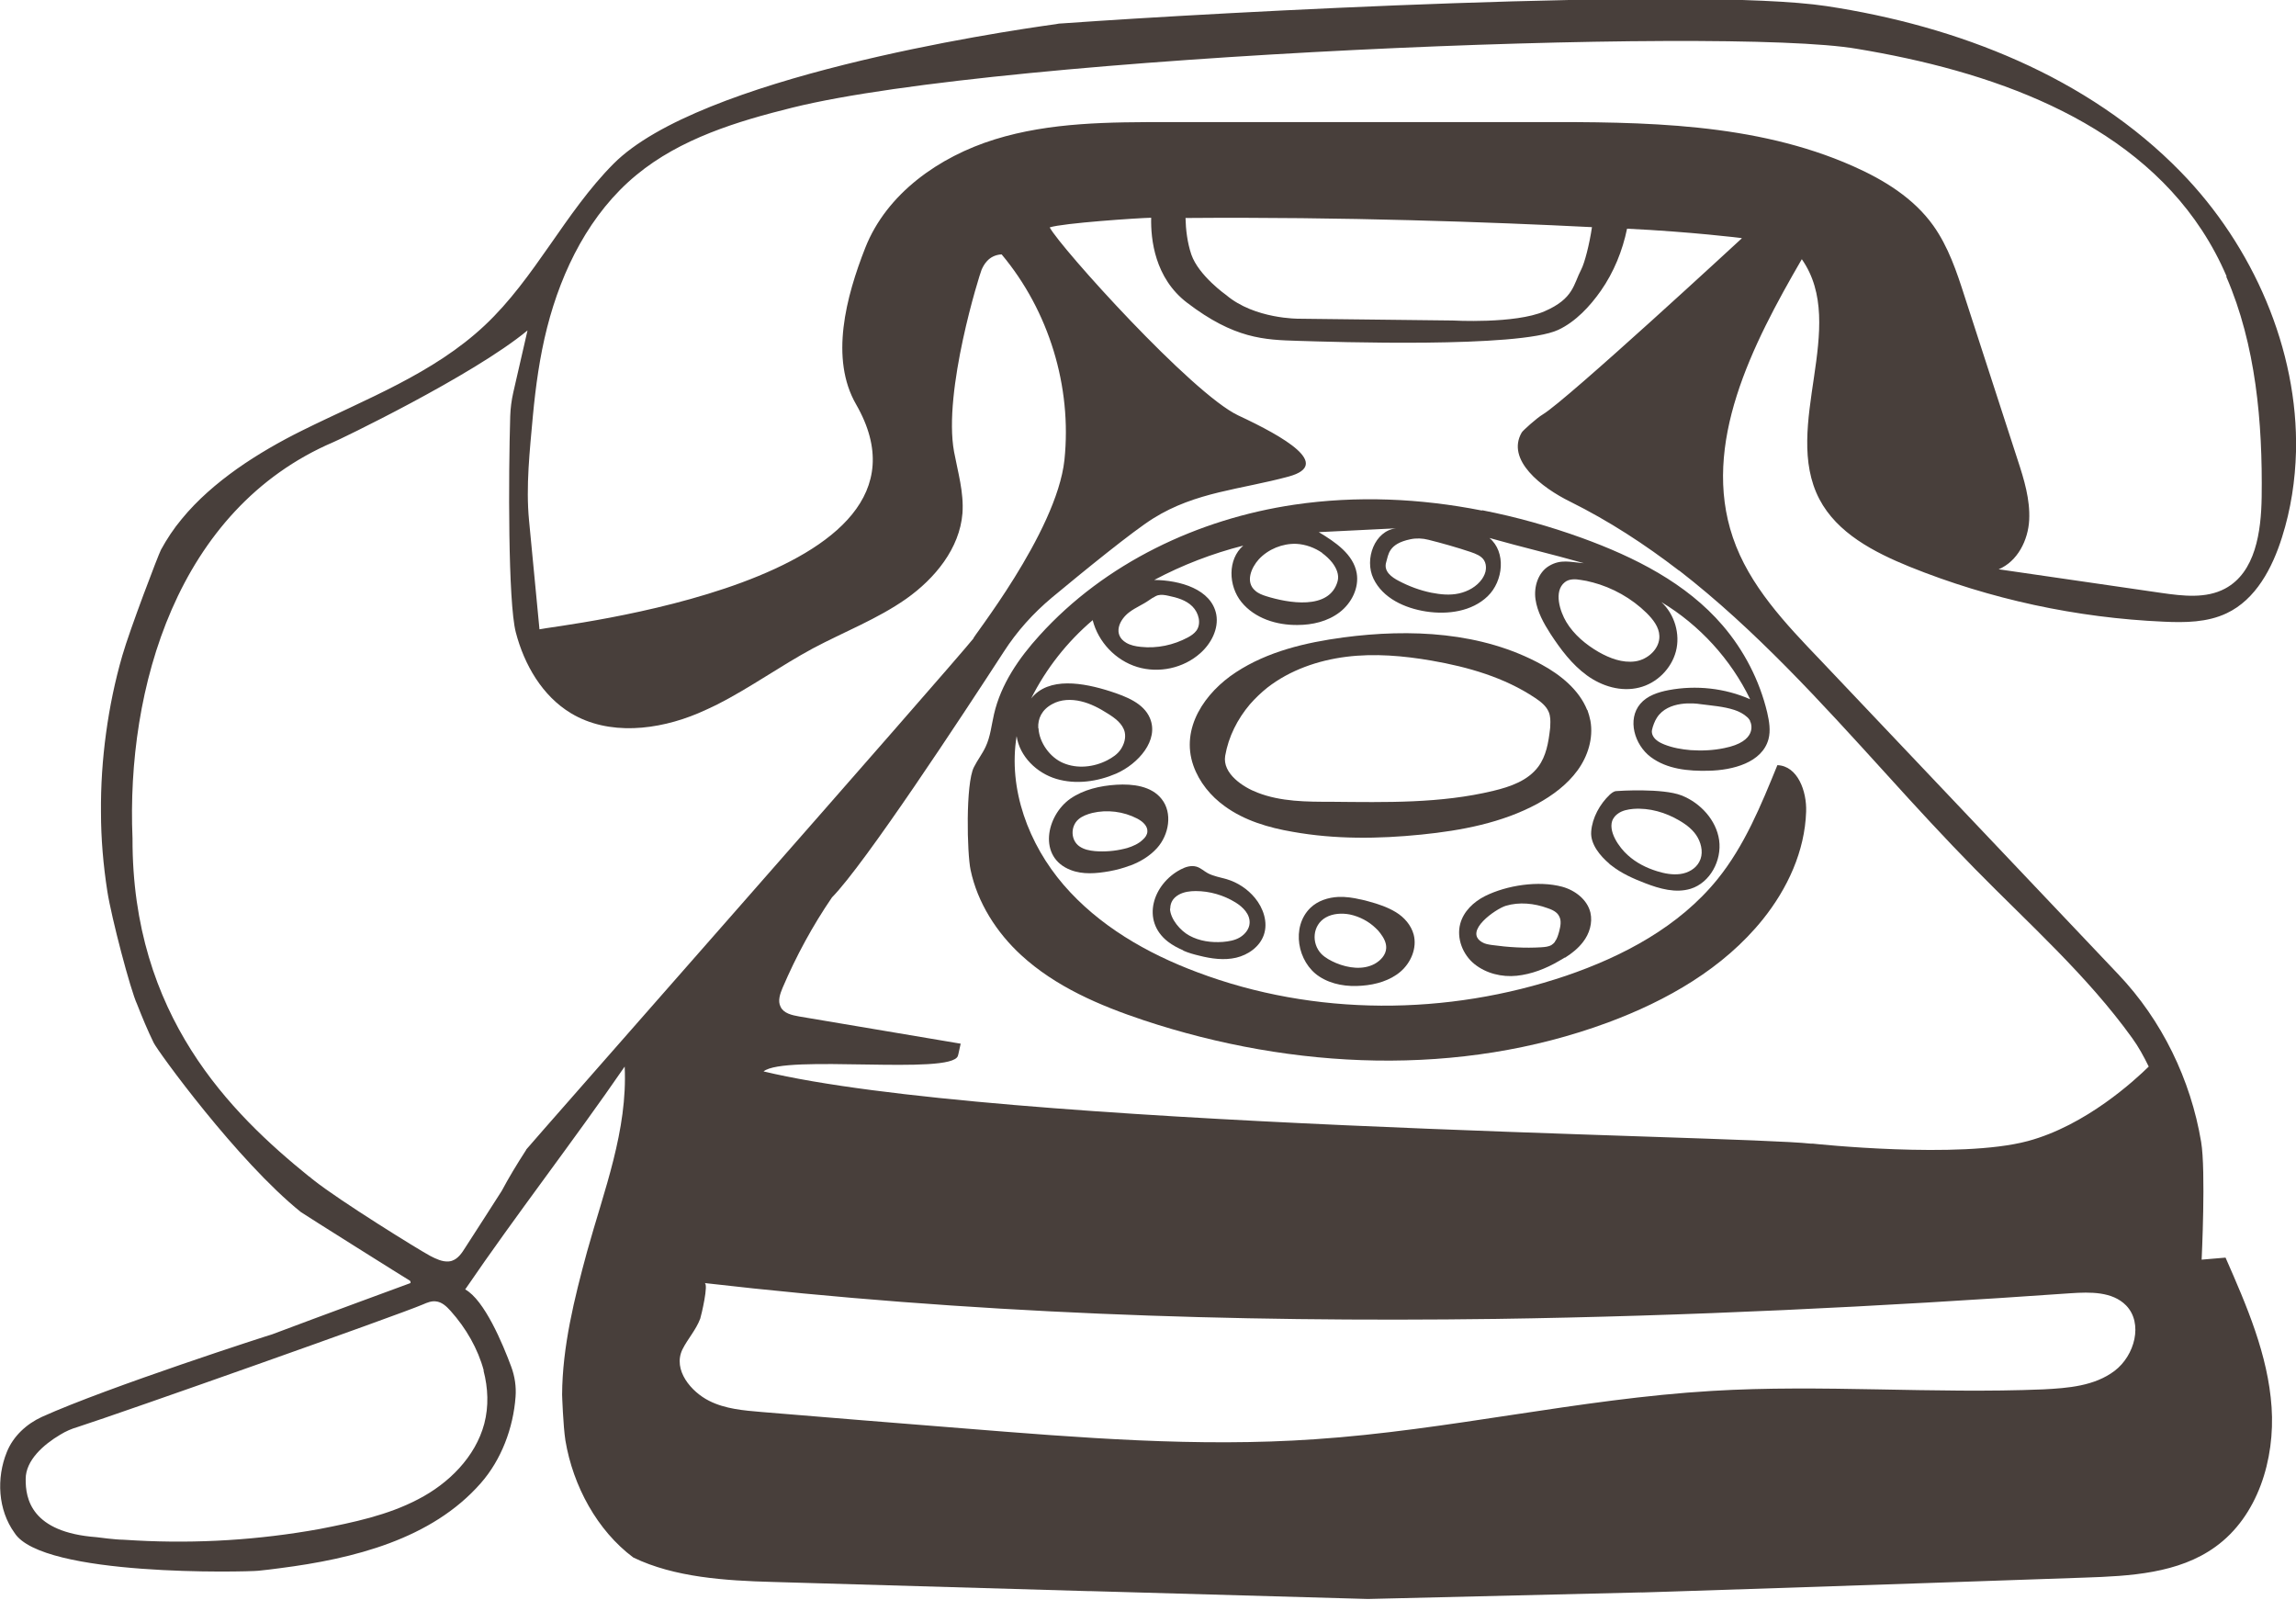 <?xml version="1.0" encoding="UTF-8"?>
<svg id="Ebene_2" data-name="Ebene 2" xmlns="http://www.w3.org/2000/svg" viewBox="0 0 90.27 62.89">
  <defs>
    <style>
      .cls-1 {
        fill: #483f3b;
      }
    </style>
  </defs>
  <g id="Ebene_1-2" data-name="Ebene 1">
    <g>
      <path class="cls-1" d="m16.14,50.44s0,0,0,0c0,0-3.65,1.34-5.45,2.02-.03,0-6.45,2.07-9.04,3.24-.61.28-1.13.76-1.38,1.38-.42,1.03-.35,2.28.3,3.18,1.09,1.73,9.09,1.54,9.59,1.49h.01s-.01,0-.01,0c.28-.03.56-.06.84-.1,2.9-.37,5.97-1.14,7.9-3.34.81-.92,1.28-2.17,1.37-3.4.03-.4-.03-.8-.17-1.18-.33-.89-1.05-2.62-1.81-3.04,2.02-2.96,4.24-5.81,6.27-8.76.12,2.51-.81,4.86-1.48,7.28-.5,1.84-.97,3.73-.98,5.62,0,.01.04,1.22.13,1.8.3,1.79,1.25,3.54,2.67,4.6,1.61.78,3.62.91,5.46.96,4.13.12,8.26.24,12.39.36-.09,0-.19,0-.28,0,.22,0,.34,0,.38,0,3.64.1,7.29.21,10.93.31,3.61-.09,7.21-.17,10.82-.26-1.56.06,9.95-.32,17.35-.58,1.79-.06,3.7-.16,5.15-1.21,1.67-1.2,2.35-3.44,2.21-5.49-.14-2.06-.98-3.99-1.81-5.88-.31.03-.63.05-.94.08,0,0,.17-3.51-.02-4.63,0,0,0,0,0,0h0s0,0,0,0c0,0,0,0,0,0,0,0,0,0,0,0h0s0,0,0,0c0,0,0,0,0,0h0s0,0,0,0h0s0,0,0,0c-.41-2.45-1.54-4.78-3.25-6.58l-11.71-12.35c-1.38-1.44-2.81-2.94-3.45-4.83-1.25-3.67.76-7.58,2.71-10.94,1.85,2.64-.8,6.57.69,9.43.7,1.34,2.15,2.09,3.55,2.66,3.17,1.28,6.57,2.01,9.99,2.16.84.04,1.71.03,2.47-.33,1.15-.54,1.8-1.78,2.18-2.99.35-1.1.52-2.24.55-3.37.09-4.01-1.69-8.08-4.53-10.99-3.64-3.74-8.77-5.74-13.93-6.52-5.12-.77-23.92.24-30.05.68-.09,0-.16.01-.25.03-2.33.32-14.01,2.09-17.39,5.49-1.91,1.92-3.08,4.49-5.06,6.35-2.02,1.9-4.69,2.9-7.17,4.13-.89.44-1.76.94-2.57,1.51-.8.57-1.56,1.22-2.18,1.98-.31.37-.58.78-.81,1.2-.11.21-1.23,3.15-1.52,4.16-.29,1-.5,2.02-.64,3.05-.14,1.03-.21,2.07-.2,3.11,0,1.04.09,2.08.25,3.11.16,1.03.91,3.89,1.17,4.44.2.51.41,1.02.65,1.51.15.32,3.3,4.66,5.79,6.66.06.05,4.26,2.69,4.29,2.7l.02.04Zm2.87,3.44c.18.69.21,1.4.03,2.09-.35,1.31-1.4,2.35-2.6,2.97-1.2.63-2.55.91-3.88,1.17-2.38.43-4.8.58-7.21.45-.11,0-.39-.03-.51-.03-.29,0-.98-.09-1.05-.1.01,0,0,0,0,0-2.56-.19-2.79-1.51-2.78-2.29,0-.73.7-1.35,1.36-1.74.21-.13.44-.23.68-.3,1.74-.56,12.63-4.41,13.58-4.82.16-.07.33-.14.5-.12.24.02.43.2.59.38.6.67,1.07,1.48,1.3,2.34Zm1.68-8.68c-.37.57-.7,1.12-.96,1.61-.48.75-.96,1.5-1.44,2.24-.13.21-.28.43-.51.51-.04.02-.14.03-.14.03-.25.02-.5-.1-.73-.22-.45-.24-3.55-2.16-4.57-2.97-.06-.05-.12-.09-.17-.14h-.01c-3.09-2.5-6.97-6.33-6.95-13.3-.25-5.87,1.73-12.94,7.9-15.58.12-.04,5.47-2.6,7.63-4.39-.19.81-.37,1.63-.56,2.44-.07.31-.11.62-.12.93-.07,2.3-.09,7.31.22,8.5.33,1.27,1.04,2.5,2.17,3.18,1.48.89,3.41.67,5,0,.25-.11.5-.22.74-.34,1.3-.66,2.49-1.52,3.77-2.21,1.22-.65,2.53-1.15,3.67-1.95,1.13-.8,2.1-1.98,2.21-3.36.06-.82-.18-1.62-.33-2.42-.44-2.39,1.01-6.99,1.08-7.15.07-.16.26-.58.79-.61,1.86,2.22,2.77,5.2,2.47,8.08-.31,2.88-3.75,7.14-3.57,7.01-.92,1.15-17.56,20.04-17.59,20.1Zm38.13,6.65c7.54-.11,15.08-.48,22.6-1.01.76-.05,1.63-.07,2.17.48.68.7.34,1.97-.45,2.57s-1.83.68-2.81.73c-4.34.18-8.69-.2-13.02.06-5.23.31-10.38,1.55-15.61,1.9-4.61.32-9.25-.06-13.86-.43-2.63-.21-5.26-.42-7.89-.64-.71-.06-1.44-.12-2.07-.44-.7-.35-1.44-1.21-1.05-2.02.21-.42.53-.76.7-1.21.04-.12.34-1.38.17-1.4,10.32,1.19,20.71,1.55,31.11,1.41Zm9.65-42.47s-6.87,6.35-7.81,6.91c-.25.15-.79.64-.83.71-.63,1.08.78,2.17,1.9,2.72,1.53.76,2.94,1.68,4.28,2.71h-.01s.01,0,.02,0c2.98,2.31,5.57,5.17,8.16,8.02h0s0,0,0,0h0s0,0,0,0c0,0,0,0,0,0h0s0,0,0,0c1.14,1.26,2.29,2.51,3.47,3.71,2.12,2.16,4.41,4.19,6.18,6.65.24.33.45.71.65,1.12-.53.52-2.47,2.32-4.76,2.93-2.69.72-8.44.1-8.44.1h.02s-.07,0-.1,0c-3-.33-32.06-.65-41.18-2.84.83-.68,7.39.16,7.64-.61.03-.09.04-.18.11-.48-2.12-.36-4.23-.71-6.35-1.07-.28-.05-.61-.12-.73-.38-.12-.23-.02-.51.08-.75.53-1.24,1.18-2.44,1.94-3.55,1.29-1.31,5.1-7.11,6.75-9.65.52-.81,1.16-1.52,1.9-2.14,1.24-1.03,3.18-2.61,3.98-3.11,1.68-1.05,3.43-1.13,5.34-1.65,1.69-.47-.18-1.55-2-2.4-1.82-.86-6.98-6.59-7.41-7.39.51-.17,3.48-.37,3.99-.38-.02.85.14,2.37,1.41,3.34,1.86,1.42,3.03,1.46,4.37,1.5s8.66.29,10.22-.43c.69-.32,1.26-.94,1.68-1.54.51-.73.85-1.57,1.03-2.44h0c2.51.12,4.51.37,4.51.37Zm-21.85-.81c6.2-.05,11.99.16,15.97.36-.1.68-.29,1.41-.42,1.66-.31.59-.29,1.15-1.45,1.65s-3.61.36-3.61.36l-6.04-.07s-1.74.02-2.86-.93c0,0-1.08-.76-1.37-1.59-.16-.47-.22-.99-.23-1.44Zm40.91,2.31c1.16,2.67,1.43,5.72,1.39,8.66-.02,1.36-.24,2.96-1.44,3.6-.75.4-1.66.29-2.5.17-2.13-.31-4.27-.62-6.4-.93.74-.31,1.16-1.14,1.2-1.94s-.2-1.59-.45-2.35c-.7-2.15-1.39-4.29-2.09-6.44-.31-.97-.64-1.95-1.23-2.78-.77-1.08-1.94-1.8-3.16-2.34-3.86-1.71-8.23-1.74-12.45-1.73-4.83,0-9.65,0-14.48,0-2.29,0-4.62,0-6.81.68s-4.25,2.13-5.09,4.26c-.76,1.93-1.4,4.36-.36,6.16,4.03,7.02-11.84,8.69-12.45,8.84-.14-1.43-.27-2.86-.41-4.28-.13-1.34.03-2.76.15-4.1.11-1.17.27-2.34.56-3.48.58-2.28,1.69-4.5,3.51-6,1.73-1.43,3.96-2.11,6.14-2.65,8.32-2.06,36.66-3.21,41.85-2.31,5.19.86,10.68,2.73,13.56,7.13.38.58.7,1.18.97,1.81Z"/>
      <path class="cls-1" d="m58.26,20.07c-2.43-.48-4.92-.59-7.37-.23-3.79.56-7.45,2.3-10.02,5.14-.81.89-1.52,1.92-1.79,3.1-.1.43-.14.88-.33,1.28-.13.28-.32.52-.46.8-.33.65-.27,3.39-.13,4.04.27,1.29,1.03,2.47,1.99,3.35,1.35,1.24,3.08,1.98,4.82,2.56,5.88,1.95,12.42,2.24,18.24.09,2.32-.86,4.55-2.13,6.1-4.06.97-1.21,1.65-2.68,1.7-4.23.03-.8-.33-1.8-1.13-1.83-.64,1.57-1.29,3.17-2.36,4.49-1.5,1.85-3.69,3.02-5.95,3.79-4.67,1.58-9.89,1.6-14.5-.14-1.98-.74-3.87-1.83-5.25-3.43s-2.19-3.77-1.85-5.85c.12.8.79,1.45,1.56,1.68s1.62.11,2.36-.21c.86-.38,1.69-1.31,1.32-2.18-.25-.59-.94-.85-1.55-1.05-1.06-.34-2.43-.59-3.12.28.59-1.18,1.42-2.23,2.42-3.08.22.86.9,1.58,1.75,1.84s1.82.05,2.48-.54c.43-.38.73-.96.63-1.52-.19-1-1.43-1.35-2.44-1.36,1.11-.59,2.28-1.04,3.5-1.35-.62.54-.59,1.58-.07,2.22s1.38.91,2.2.9c.59,0,1.19-.14,1.66-.5s.77-.96.67-1.54c-.13-.74-.84-1.22-1.49-1.61,1.01-.05,2.03-.1,3.04-.15-.84.09-1.26,1.21-.89,1.98s1.23,1.16,2.07,1.29c.85.13,1.8,0,2.42-.6s.73-1.74.07-2.29c1.31.37,2.4.62,3.71.99-.53-.04-.9-.17-1.37.11-.43.26-.6.82-.53,1.31s.32.94.59,1.36c.4.61.84,1.2,1.43,1.63s1.35.66,2.06.48c.69-.17,1.26-.74,1.44-1.42s-.05-1.46-.57-1.94c1.5.9,2.73,2.25,3.49,3.82-1-.44-2.13-.56-3.2-.36-.42.08-.85.22-1.12.54-.52.61-.23,1.61.41,2.09s1.48.56,2.28.54c.95-.02,2.1-.32,2.35-1.24.09-.34.03-.7-.05-1.05-.3-1.26-.91-2.44-1.75-3.42-1.43-1.67-3.47-2.69-5.53-3.44-1.27-.46-2.59-.83-3.92-1.09Zm-17.44,8.55c-.02-.37.14-.72.55-.94.34-.19.75-.2,1.13-.11s.72.27,1.05.48c.29.18.59.4.67.73.05.23-.02.47-.15.67s-.33.33-.54.44c-.53.27-1.17.34-1.72.11-.53-.22-.95-.81-.98-1.37Zm4.51-5.12c.06-.04.13-.08.2-.1.13-.03.27-.01.4.02.34.07.7.17.95.42s.36.67.16.95c-.09.12-.21.2-.34.27-.56.3-1.21.44-1.85.37-.2-.02-.4-.06-.57-.16-.54-.32-.28-.91.13-1.21.24-.18.52-.29.76-.46.05-.03.1-.07.15-.1Zm6.65-1.76c.15.11.29.24.4.38.16.21.28.47.21.73-.32,1.16-1.97.85-2.8.59-.16-.05-.32-.11-.44-.22-.4-.34-.15-.91.14-1.23.37-.4.93-.63,1.48-.61.36.02.72.15,1.02.36Zm6.44.63c-.01.14-.07.27-.15.39-.21.3-.55.49-.91.57s-.73.04-1.09-.03c-.44-.09-.87-.25-1.27-.46-.29-.15-.61-.38-.5-.74.09-.29.08-.72.95-.9.23-.05.48-.04.71.02.56.14,1.12.3,1.66.48.2.07.42.15.53.33.06.1.08.22.07.34Zm7.51,4.7s0,0,0,0c0,0,0,0,0,0,0,0,0,0,0,0h0s0-.01,0-.01Zm2.87,1.27c.07.11.3.81-1.01,1.07-.43.09-.88.11-1.32.08-.35-.03-.7-.09-1.03-.22-.12-.05-.23-.1-.32-.18-.11-.09-.2-.24-.17-.39s.11-.36.19-.48c.44-.7,1.52-.57,1.7-.54.45.06.92.09,1.35.23.18.06.36.15.5.28.05.04.09.1.12.15Zm-6.2-5.45c.8.21,1.55.63,2.14,1.21.25.25.49.55.5.9.02.5-.45.93-.95,1s-1-.12-1.44-.37c-.5-.29-.97-.68-1.27-1.18-.24-.4-.51-1.2-.06-1.56.17-.14.42-.13.64-.09.15.02.29.05.43.09Z"/>
      <path class="cls-1" d="m62.4,27.91c-.31-.78-1.04-1.38-1.8-1.79-2.34-1.28-5.15-1.41-7.79-1.06-1.48.2-2.97.55-4.22,1.37-1.21.79-2.19,2.19-1.67,3.67.23.65.68,1.2,1.24,1.6.77.56,1.72.84,2.66,1,1.67.3,3.38.28,5.06.11,1.58-.16,3.17-.46,4.56-1.21.6-.33,1.17-.75,1.58-1.31s.63-1.27.51-1.95c-.03-.15-.07-.29-.12-.43Zm-1.45.62s0,.1-.01.14c-.06.52-.15,1.05-.46,1.47-.41.55-1.1.79-1.77.95-2.07.5-4.22.45-6.35.43-.98,0-2,0-2.92-.36-.56-.21-1.39-.75-1.27-1.45.13-.75.48-1.44.97-2.02.21-.24.44-.46.69-.66.89-.69,1.99-1.07,3.1-1.21s2.25-.04,3.35.15c1.44.25,2.87.66,4.08,1.47.21.14.43.31.53.55.07.17.07.35.06.53Z"/>
      <path class="cls-1" d="m63.27,33.96s.05.04.08.06c.39.31.86.52,1.33.7.57.22,1.2.4,1.79.22.77-.24,1.23-1.12,1.12-1.91s-.74-1.47-1.48-1.76-2.47-.18-2.57-.17-.18.08-.25.14c-.39.37-.69.91-.73,1.45-.04.49.35.96.72,1.27Zm.25-.94h.01s0,0,0,0c0,0,0,0,0,0Zm-.1-.82c.04-.08.11-.16.2-.22.17-.12.38-.16.59-.18.64-.05,1.28.14,1.82.46.29.17.56.38.72.67s.22.66.06.95c-.14.27-.44.44-.75.48s-.62-.02-.91-.11c-.42-.13-.82-.33-1.15-.63-.34-.3-.82-.97-.58-1.43Z"/>
      <path class="cls-1" d="m61.53,37.65c.27-.17.52-.37.71-.62.25-.32.38-.75.29-1.15-.12-.51-.6-.88-1.11-1.02-.93-.25-2.18-.06-3.04.37-.45.23-.84.6-.97,1.09-.15.57.1,1.21.56,1.58s1.08.52,1.66.46,1.15-.28,1.66-.58c.08-.05.16-.09.24-.14Zm-.39-.63c-.04.05-.08.09-.14.13-.12.07-.26.08-.4.09-.65.04-1.3,0-1.95-.09-.13-.02-.27-.04-.38-.11-.74-.43.54-1.31.93-1.43.53-.16,1.12-.1,1.64.09.18.06.38.15.46.32.1.18.05.4,0,.6-.04.14-.08.29-.17.4Z"/>
      <path class="cls-1" d="m53.49,35.36c-.29-.07-.58-.11-.87-.1-.4.02-.81.15-1.1.43-.77.75-.51,2.14.35,2.7.49.32,1.1.41,1.68.36.54-.04,1.1-.2,1.51-.55s.66-.93.52-1.46c-.1-.37-.37-.68-.7-.88s-.69-.32-1.06-.42c-.11-.03-.21-.06-.32-.08Zm.59,1.12c.07.06.13.13.19.21.13.17.24.37.23.58-.01.27-.22.49-.45.62-.46.25-1.04.17-1.52-.03-.21-.09-.42-.2-.58-.36-.4-.42-.35-1.13.17-1.43.28-.16.63-.18.95-.12.38.08.74.27,1.01.53Z"/>
      <path class="cls-1" d="m46.52,37.37c.2.09.42.15.63.2.47.12.98.19,1.45.08s.93-.43,1.09-.9c.17-.49-.02-1.05-.35-1.45-.29-.35-.68-.61-1.12-.74-.24-.07-.5-.11-.73-.23-.15-.08-.28-.21-.45-.26-.21-.06-.43.01-.62.11-1.09.57-1.57,2.01-.5,2.84.18.14.39.25.6.34Zm-.51-1.65c0-.21.09-.41.34-.55.2-.11.44-.14.66-.14.55,0,1.1.16,1.57.45.29.18.57.46.55.81-.01.23-.18.44-.38.56s-.44.16-.68.18c-.45.03-.91-.03-1.31-.25-.35-.19-.74-.64-.76-1.05Z"/>
      <path class="cls-1" d="m44.43,34.03c.4-.15.77-.37,1.06-.69.47-.52.62-1.38.18-1.93-.4-.51-1.13-.6-1.78-.56-.64.04-1.29.19-1.81.55-.95.67-1.28,2.3.01,2.8.48.19,1.02.14,1.53.05.27-.05.54-.12.8-.22Zm-.12-.69s-.08.02-.12.03c-.37.09-.76.12-1.14.09-.21-.02-.42-.06-.6-.18-.36-.24-.37-.79-.05-1.07.15-.13.35-.2.54-.25.59-.14,1.23-.06,1.77.22.21.11.42.29.4.52-.01.12-.08.22-.17.3-.17.17-.4.27-.63.34Z"/>
    </g>
  </g>
</svg>